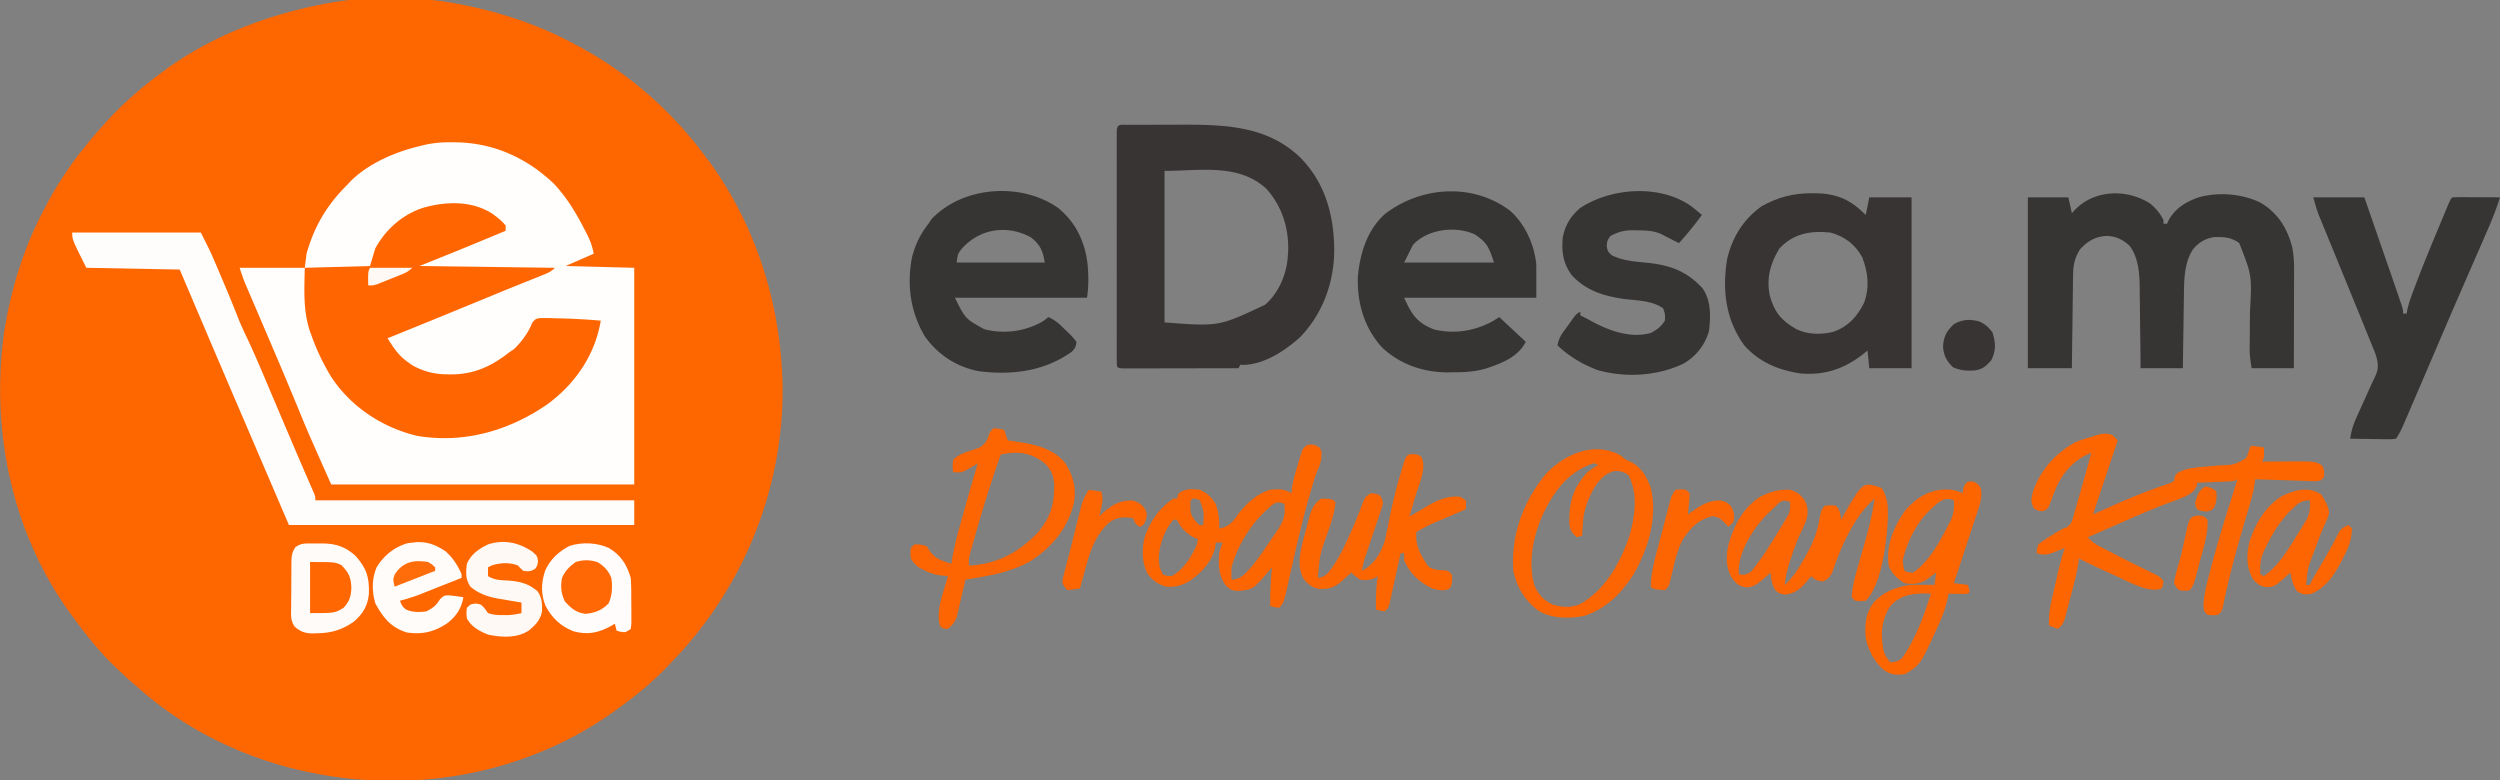 <svg xmlns="http://www.w3.org/2000/svg" viewBox="0 0 1419 443">
  <rect x="0" y="0" width="1419" height="443" fill="#808080" stroke="none"/>
  <path fill="#FE6600" d="m264 3 2.867.602C287.592 8.094 307.355 14.872 326 25l2.006 1.066C355.754 40.836 380.176 61.856 399 87l1.26 1.65C427.434 124.291 442.107 168.398 444 213l.164 3.707c1.287 58.674-21.324 115.52-61.72 157.782a444.846 444.846 0 0 0-2.919 3.084C370.816 386.84 361.31 394.577 351 402l-1.817 1.33C319.363 425.007 282.642 438.388 246 442l-3.207.332c-56.665 4.947-115.334-11.107-159.363-47.687A675.516 675.516 0 0 1 78 390l-2.758-2.363A268.578 268.578 0 0 1 68 381l-1.47-1.371C57.22 370.89 49.51 361.305 42 351l-2.02-2.707C6.493 302.258-5.653 243.021 2.573 187.134 6.528 162.58 14.125 138.862 26 117l1.066-2.006C35.065 99.967 44.748 86.742 56 74l1.363-1.555C67.796 60.6 79.232 50.275 92 41l3.207-2.355C120.591 20.592 149.69 9.365 180 3l2.555-.543C208.162-2.693 238.475-2.43 264 3Z"/>
  <path fill="#FFFEFD" d="m256.375 80.75 2.522.02c21.426.36 40.339 8.948 55.685 23.714 7.516 8.042 12.835 17.135 17.793 26.891l1.05 2.055c1.797 3.633 2.768 6.533 3.575 10.57l-16 7 39 1v123H188c-13.582-30.559-13.582-30.559-18.004-41.341-4.906-11.958-9.922-23.87-14.996-35.757l-.788-1.846a15440.02 15440.02 0 0 0-8.62-20.155l-2.893-6.768-1.349-3.14-1.25-2.926-1.087-2.538c-1.121-2.799-2.06-5.668-3.013-8.529h37l1-8c4.347-15.573 11.668-27.75 23-39l2.04-2.176C209.165 92.758 224.246 86.236 238 83l2.037-.526c5.509-1.355 10.675-1.791 16.338-1.724Z"/>
  <path fill="#FF6601" d="M279 121c2.936 2.094 5.729 4.181 8 7v3c-3.763 1.564-7.527 3.127-11.292 4.688l-5.642 2.343C259.412 142.448 248.711 146.715 238 151l77 1c-2.253 2.253-3.958 2.931-6.906 4.11l-3.14 1.265-3.454 1.375a9542.394 9542.394 0 0 0-9.402 3.787c-6.902 2.78-13.78 5.618-20.657 8.459-17.119 7.07-34.274 14.051-51.441 21.004 3.257 5.25 6.18 9.77 11.313 13.375l2.613 1.898c6.853 3.85 13.444 5.291 21.262 5.227l2.493-.017c12.187-.352 21.812-4.98 31.319-12.483l2.688-1.813c4.322-4.088 8.248-9.411 10.382-14.98C304 181 304 181 306.055 180.591c2.749-.125 5.446-.074 8.195.034l2.973.06c7.94.193 15.866.625 23.777 1.315-3.275 19.725-14.854 36.356-30.875 47.871-21.722 14.798-47.13 21.977-73.441 17.508-19.764-4.716-37.724-16.59-48.844-33.703-4.346-7.224-8.01-14.731-10.84-22.676l-1.191-3.238c-3.799-11.898-3.09-23.346-2.809-35.762l37-1 3-10c5.845-10.719 15.355-19.169 27-23 12.801-3.721 27.36-4.193 39 3Z"/>
  <path fill="#383434" d="m640 70.855 3.241-.02 3.544-.003 3.647-.01c2.564-.005 5.127-.007 7.69-.007 3.872-.002 7.743-.02 11.614-.04 24.974-.058 49.596.378 68.577 18.912 14.159 14.545 19 33.165 19 53.005-.275 18.173-6.737 35.824-19.625 48.91-8.517 7.6-19.805 15.016-31.598 15.523L704 207l-1 2c-8.849.023-17.698.04-26.546.052-4.109.005-8.217.012-12.326.023-3.961.011-7.923.017-11.885.02-1.514.002-3.03.005-4.544.01-2.114.008-4.229.009-6.343.009l-3.654.006C635 209 635 209 634 208a94.897 94.897 0 0 1-.127-5.277l-.009-3.467.007-3.838-.006-4.015c-.004-3.645-.002-7.29 0-10.934.003-3.806 0-7.612 0-11.417-.003-6.393 0-12.785.005-19.178.005-7.4.003-14.802-.002-22.203-.005-6.343-.005-12.686-.003-19.03.002-3.792.002-7.586-.001-11.38-.003-3.565-.001-7.13.005-10.696.002-1.94-.001-3.88-.005-5.821l.009-3.467.001-3.033c.236-4.197 2.447-3.374 6.126-3.39ZM661 97v86c30.824 2.352 30.824 2.352 57-10l1.867-1.707c6.751-6.881 10.59-16.7 11.133-26.293l.152-2.184c.524-13.091-3.496-25.945-12.402-35.691C703 92.595 680.954 97 661 97Z"/>
  <path fill="#373434" d="M1220.281 115.426c3.34 2.737 5.857 5.632 7.719 9.574v2h2l.809-1.781c3.735-6.957 9.91-10.715 17.191-13.219 11.115-3.167 25.172-2.064 35.348 3.219 9.606 5.773 14.754 14.108 17.652 24.781.82 4.21 1.122 8.178 1.114 12.464v3.821l-.016 4.082-.005 4.212c-.003 3.68-.013 7.358-.024 11.037-.01 3.761-.015 7.522-.02 11.282-.01 7.368-.028 14.735-.049 22.102h-24c-1.124-7.871-1.124-7.871-1.082-11.735l.02-2.611.035-2.76.037-5.92c.024-3.075.052-6.151.086-9.227 1.103-20.394 1.103-20.394-6.096-38.747-4.405-3.33-8.88-3.578-14.246-3.41-5.102.76-8.778 3.033-12.063 6.984-5.107 8.027-5.01 17.712-5.105 26.899l-.059 3.526c-.06 3.688-.106 7.376-.152 11.064l-.117 7.537c-.097 6.133-.177 12.266-.258 18.4h-24l-.113-11.898c-.047-3.827-.098-7.652-.15-11.478-.033-2.648-.06-5.296-.083-7.944-.034-3.818-.087-7.636-.142-11.453l-.02-3.556c-.142-8.085-.763-16.361-5.68-23.108-4.011-3.656-7.651-5.434-13.117-5.657-6.452.435-10.479 2.755-14.945 7.469-3.125 4.688-3.997 9.15-4.069 14.722l-.06 3.578-.035 3.817-.059 3.943a2963.1 2963.1 0 0 0-.128 10.327c-.04 3.52-.091 7.039-.141 10.558-.097 6.893-.18 13.787-.258 20.68h-25v-97h23l2 9 2.063-2.25c11.262-11.168 29.032-11.566 42.218-3.324Z"/>
  <path fill="#FFFDFC" d="M41 132h73c5.63 11.261 5.63 11.261 7.902 16.574l1.5 3.5 1.535 3.613 1.609 3.765a821.1 821.1 0 0 1 9.015 22.042c1.365 3.326 2.852 6.547 4.408 9.787 5.425 11.479 10.268 23.218 15.219 34.906a47625.84 47625.84 0 0 0 7.641 18.003c2.763 6.508 5.539 13.01 8.343 19.501l.885 2.052a3038.53 3038.53 0 0 0 3.844 8.867l1.283 2.968 1.08 2.482C179 282 179 282 179 284h181v14H164l-24-56-7.563-17.625C122.248 200.602 112.13 176.799 102 153l-53-1c-8-16-8-16-8-20Z"/>
  <path fill="#383434" d="M1028.375 109.688c.836.005 1.673.01 2.534.017 12.041.236 19.601 3.805 28.091 12.295l2-10h24v97h-24l-1-10-3.375 2.688c-10.751 8.034-21.26 11.351-34.625 10.312-12.598-1.904-23.402-6.366-32-16-10.45-14.528-12.507-30.939-9.79-48.387 2.749-12.582 9.221-23.155 19.79-30.613 9.153-5.05 17.985-7.386 28.375-7.313ZM1010 141c-5.201 8.669-7.404 16.558-5.504 26.629 2.575 9.529 6.578 14.295 15.102 19.207 6.515 3.157 14.282 3.21 21.234 1.445 8.338-3.1 13.191-8.444 17.168-16.281 3.286-8.874 2.33-17.322-1-26-4.204-7.44-9.769-11.657-18-14-11.459-1.155-20.831.46-29 9Z"/>
  <path fill="#373434" d="M857.215 119.676c8.488 7.608 13.6 19.129 14.785 30.324v19h-75c4.284 9.64 7.407 14.294 17 18 11.313 2.76 23.103.91 33.25-4.688L851 180l15 14c-4.304 8.607-13.254 11.983-22 15-6.523 1.994-12.51 2.335-19.313 2.313l-2.935.048c-13.791.01-26.96-4.49-37.127-13.986-10.216-10.987-14.396-25.45-13.902-40.316 1.196-13.191 5.197-26.445 15.343-35.575 20.631-15.838 50.004-17.806 71.149-1.808ZM802 139l-5 10h51c-2.897-8.691-3.92-11.342-11-16-10.886-4.91-26.701-3.01-35 6Zm-201.332-20.906c10.118 8.27 15.364 19.564 16.703 32.488.517 6.5.561 11.894-.371 18.418h-75c5.911 11.922 5.911 11.922 16.688 17.875 11.095 2.799 22.34 1.407 32.464-4.031 1.792-1.144 1.792-1.144 3.848-2.844 4.253 1.676 7.121 4.718 10.313 7.875l1.705 1.605c1.595 1.575 1.595 1.575 3.982 4.52-.322 2.8-.75 3.757-2.793 5.746-15.614 11.03-33.815 13.311-52.471 10.97C543.149 208.393 532.37 201.403 525 191c-8.23-13.73-10.392-29.353-7.313-45.094 1.892-7.25 4.707-13.022 9.313-18.906l1.75-2.625c17.823-18.813 50.931-21.133 71.918-6.281Zm-55.207 23.59c-1.825 2.587-1.825 2.587-2.461 7.316h50c-1.122-6.73-2.501-10.001-7.813-14.25-13.748-7.548-29.653-4.887-39.726 6.934ZM1313 112h29a107743.417 107743.417 0 0 1 10.008 28.878l3.664 10.575 1.13 3.26c1.072 3.093 2.137 6.19 3.198 9.287l1.159 3.38 1.112 3.28 1.006 2.96C1364 176 1364 176 1364 178h2l.404-2.22c.953-4.445 2.621-8.595 4.221-12.843l1.152-3.068c3.877-10.183 8.035-20.248 12.223-30.306l1.026-2.47c.967-2.322 1.938-4.644 2.911-6.964l.893-2.14c2.054-4.873 2.054-4.873 3.17-5.989 2-.088 4.002-.107 6.004-.098l3.682.01 3.877.025 3.888.014c3.183.012 6.366.028 9.549.049-2.197 6.952-4.866 13.57-7.797 20.242l-1.41 3.239c-.996 2.283-1.993 4.565-2.991 6.847a8352.09 8352.09 0 0 0-6.28 14.399l-3.142 7.208a4287.088 4287.088 0 0 0-12.318 28.565l-3.476 8.125-.86 2.01a10486.2 10486.2 0 0 1-10.456 24.35c-.715 1.661-1.43 3.323-2.142 4.984-.984 2.293-1.971 4.584-2.96 6.875l-.885 2.068c-1.254 2.897-2.525 5.45-4.283 8.088-2.614.34-2.614.34-5.883.293l-3.535-.03c-1.223-.024-2.447-.05-3.707-.076l-3.73-.04c-3.05-.036-6.097-.085-9.145-.147.579-4.49 1.75-8.129 3.617-12.246l1.59-3.537 1.668-3.655c1.59-3.523 3.18-7.047 4.765-10.573.791-1.74 1.6-3.472 2.447-5.185 2.374-4.915 1.752-8.305.047-13.382l-1.083-2.672-1.29-3.205-1.448-3.545c-.51-1.26-1.019-2.52-1.527-3.781-3.283-8.123-6.607-16.228-9.923-24.337l-4.476-10.95c-1.993-4.88-3.992-9.757-5.995-14.633l-2.806-6.858-1.312-3.181-1.218-2.984-1.061-2.586c-1.173-3.17-2.066-6.44-2.995-9.69Zm-353.379 4.816A155.79 155.79 0 0 1 966 122c-4.061 5.594-8.38 10.86-13 16a426.818 426.818 0 0 1-6-3.035l-2-1.028-2-1.035c-4.523-2.04-8.904-2.116-13.813-2.152l-2.08-.063c-5.083-.038-8.613.893-13.107 3.313-1.818 2.785-1.818 2.785-2 6 .644 2.855.644 2.855 3 5 6.493 3.076 13.06 3.486 20.115 4.165 12.911 1.343 22.622 4.908 31.37 14.64 4.777 6.92 4.52 16.111 3.515 24.195-2.3 7.937-7.421 14.426-14.613 18.469-14.74 7.013-32.668 8.02-48.43 3.64-8.667-3.251-16.263-7.726-22.957-14.109.597-2.95 1.464-4.977 3.215-7.418l1.33-1.861 1.393-1.909 1.38-1.943c3.416-4.736 3.416-4.736 5.682-5.869v2l1.664.816a143.95 143.95 0 0 1 4.86 2.586c10.087 5.43 21.97 9.75 33.476 6.598 3.811-2.042 5.607-3.41 8-7 .16-3.546.16-3.546-1-7-6.259-4.41-14.611-4.387-21.996-5.285-11.464-1.562-22.125-4.83-30.004-13.715-4.765-6.501-5.68-13.14-5-21 1.308-7.069 4.51-12.37 10-17 17.488-11.468 44.906-13.46 62.621-1.184Z"/>
  <path fill="#FD6500" d="M1199 247c1.813 1.563 1.813 1.563 3 3l-14 42 1.962-.883c3.072-1.378 6.148-2.749 9.226-4.117l3.396-1.512c8.256-3.636 16.587-6.94 25.128-9.85l2.476-.884 2.167-.74L1234 273c.1-.634.199-1.269.3-1.922.7-2.078.7-2.078 3.805-3.773 3.704-1.395 7.27-1.87 11.22-2.192 1.371-.134 2.743-.27 4.114-.408 2.133-.203 4.264-.394 6.4-.557 8.193-.267 8.193-.267 14.972-4.041 1.008-2.037 1.648-3.908 2.189-6.107l1-1c2.34.287 4.674.62 7 1 .125 5.75.125 5.75-1 8l2.076-.016c3.141-.02 6.283-.034 9.424-.046l3.266-.026c15.418-.047 15.418-.047 19.234 2.338 1.37 2.398 1.348 4.034 1 6.75-2 2-2 2-5.624 2.135-1.555-.042-3.11-.096-4.665-.158l-2.48-.076c-2.62-.083-5.237-.18-7.856-.276-1.773-.058-3.547-.116-5.32-.172-4.352-.14-8.704-.293-13.055-.453l-.343 2.94c-.642 4.467-1.883 8.699-3.169 13.017l-1.54 5.277-.81 2.764c-4.247 14.486-8.332 28.933-11.438 43.712l-.614 2.884-.499 2.459C1261 347 1261 347 1259 349c-3 .25-3 .25-6 0-2-2-2-2-2.297-5.371.16-5.737 1.624-11.158 3.047-16.692l.903-3.57c4.488-17.3 9.965-34.33 15.347-51.367l-2 1a90.83 90.83 0 0 1-4.79.316l-2.85.127-2.985.12-3.008.13c-2.455.107-4.911.209-7.367.307l-.125 1.75c-1.353 3.48-3.682 4.438-6.875 6.25a136.78 136.78 0 0 1-7.094 2.695c-10.001 3.603-19.682 7.895-29.406 12.18l-5.418 2.375c-4.363 1.912-8.723 3.83-13.082 5.75 2.298 2.38 4.375 3.893 7.324 5.418l2.596 1.352 2.767 1.418 2.83 1.468a744.614 744.614 0 0 0 13.323 6.739l2.206 1.087a507.02 507.02 0 0 0 4.066 1.968c5.91 2.882 5.91 2.882 7.888 5.55-.313 2.188-.313 2.188-1 4-7.48 2.832-18.351-3.67-25.184-6.715-7.32-3.322-14.639-6.661-21.816-10.285l-.391 3.054c-.897 5.815-2.43 11.447-3.938 17.127a855.564 855.564 0 0 0-1.612 6.233l-1.051 3.977-.949 3.626c-1.008 2.84-1.732 4.143-4.059 5.983l-5-2c-.15-5.004.344-9.38 1.46-14.254.152-.664.302-1.328.457-2.012.318-1.393.64-2.786.964-4.177.493-2.116.975-4.233 1.455-6.352 1.334-5.824 2.692-11.556 4.664-17.205l-2.23.91-2.957 1.152-2.918 1.16c-3.104.834-4.844.665-7.895-.222.074-2.207.074-2.207 1-5a58.55 58.55 0 0 1 6.813-4.688l1.908-1.181c4.862-2.985 4.862-2.985 7.352-3.857 2.958-1.955 3.22-4.29 4.18-7.645l.568-1.93a585.199 585.199 0 0 0 1.742-6.137c.388-1.343.778-2.686 1.17-4.029 2.171-7.488 4.241-15.004 6.267-22.533-9.408 3.763-15.658 10.495-19.875 19.688a152.326 152.326 0 0 0-2.914 7.527c-1.686 4.53-1.686 4.53-4.649 5.973-2.562-.188-2.562-.188-5-1.5-2.141-3.684-1.602-5.785-.585-9.833 4.426-12.35 12.616-21.577 24.023-27.855 2.95-1.228 5.924-2.144 9-3l3.75-1.25c3.318-.766 5.07-.898 8.25.25Zm-452.312 5.75C749 254 749 254 750 256c.399 4.289-.398 6.948-2.117 10.823-1.867 4.603-3.145 9.406-4.508 14.177-.34 1.188-.68 2.376-1.032 3.6-3.55 12.678-6.483 25.494-9.373 38.336l-.556 2.468c-.342 1.523-.682 3.047-1.02 4.572-2.773 12.403-2.773 12.403-5.394 15.024-2.625-.375-2.625-.375-5-1a174.58 174.58 0 0 1 1-22l-1.355 1.61c-9.397 10.979-9.397 10.979-17.52 11.765-3.462-.045-4.065-.329-7-2.563-4.53-5.994-4.68-11.523-4.125-18.812 1-3.688 1-3.688 2-6h-4l-.188 2.5c-1.928 8.306-7.688 14.472-14.562 19.25-4.298 2.545-8.241 3.687-13.25 3.25-4.68-1.342-7.405-3.252-10.438-7.063-3.506-6.593-3.55-13.67-1.878-20.89 3.05-9.065 8.34-16.62 16.316-22.047h2l1-3c3.524-2.678 7.769-2.54 12-2 4.138 1.787 6.568 4.226 9 8 1.698 4.644 2.247 9.051 2 14 5.87-1.002 7.777-4.023 11.082-8.547 4.747-6.07 10.446-11.28 17.918-13.453 4.352-.5 8.24-.506 12 2l.324-2.887c.688-4.784 2.061-9.317 3.489-13.925l.751-2.6.768-2.483.679-2.245c1.825-3.432 4.043-4.124 7.677-3.11ZM677 283c-1.413 1.202-1.413 1.202-1.375 4.688.024 3.382.616 5.182 2.75 7.812 2.262 2.73 2.262 2.73 4.625 2.5.444-7.295.444-7.295-2-14-1.988-.977-1.988-.977-4-1Zm46.14 2.863C711.73 294.611 702.892 308.11 699 322c-.075 2.332-.093 4.669 0 7 4.89-.148 6.96-2.654 10.165-5.956 2.924-3.257 5.423-6.753 7.898-10.356l1.565-2.264c1.467-2.135 2.92-4.278 4.372-6.424.695-1.005 1.39-2.01 2.105-3.047 3.439-5.26 4.594-8.66 3.895-14.953-2.387-.871-3.508-1.229-5.86-.137ZM666 295c-5.202 6.147-8.071 14.308-8.313 22.313.377 4.608.377 4.608 2.313 8.687 2.346.92 2.346.92 5 1 6.6-3.522 10.83-10.45 14-17 .662-2.187.662-2.187 1-4l-2.688-1.125c-4.309-2.44-7.066-5.382-9.312-9.875h-2Zm57 24 1 2Z"/>
  <path fill="#FC6500" d="M801.875 257.688c3.125.312 3.125.312 5.063 1.875 2.81 6.448-1.603 15.542-3.5 21.875l-.999 3.373c-.808 2.73-1.622 5.46-2.439 8.189 3.025-1.485 5.839-3.135 8.688-4.938 6.282-3.784 12.801-6.956 20.312-6.062l3 2c.188 2.625.188 2.625 0 5a430.825 430.825 0 0 1-15.125 6.5c-4.53 1.871-8.7 3.938-12.875 6.5-.836 7.695 2.49 13.325 6.75 19.563 3.017 1.927 5.692 2.01 9.227 2.164C822 324 822 324 824 326c.326 3.066.43 5.168-1 7.938-3.365 1.787-6.498 1.077-10 .062-7.049-3.188-13.032-8.775-16-16v-4h-2a2526.36 2526.36 0 0 0-3.219 14.621l-1.281 5.817-.645 3.005-.636 2.866-.565 2.587C788 345 788 345 786 347c-2.625-.375-2.625-.375-5-1-.107-6.44.038-12.626 1-19l-1.625 1c-3.062 1.29-5.074 1.404-8.375 1-2.875-2-2.875-2-5-4l-1.61 1.46-2.14 1.915-2.11 1.898c-4.006 3.232-6.942 4.127-12.18 3.98-3.897-.504-6.188-2.37-8.71-5.253-3.634-5.814-2.778-12.417-1.46-18.863.824-3.446 1.743-6.864 2.697-10.276.452-1.638.864-3.286 1.27-4.935 1.338-5.142 2.6-8.866 7.243-11.926 6.207.207 6.207.207 8 2-.47 6.144-2.417 11.648-4.438 17.438-4.44 12.48-4.44 12.48-5.562 25.562 3.79-.54 5.148-1.928 7.434-4.93 3.55-4.791 6.164-9.781 8.629-15.195l1.287-2.753c3.093-6.69 5.863-13.464 8.396-20.384C775 282 775 282 778 280c2.563.125 2.563.125 5 1 1.242 1.715 1.242 1.715 2 4-.434 2.496-.434 2.496-1.438 5.438l-1.14 3.433-.67 1.945c-1.186 3.445-2.338 6.9-3.492 10.356a1218.88 1218.88 0 0 1-1.885 5.58l-.887 2.623-.795 2.336c-.73 2.411-1.237 4.813-1.693 7.289 6.87-3.608 10.595-9.762 13.008-17.04.768-3.204 1.403-6.406 1.992-9.647 1.9-9.443 4.08-18.7 6.813-27.938l.916-3.124c2.441-8.16 2.441-8.16 6.146-8.563Z"/>
  <path fill="#FC6501" d="M1068 277c2.864 4.479 3.58 8.533 3.563 13.75l-.003 2.303c-.369 12.755-3.236 38.623-12.56 47.947-3 .25-3 .25-6 0l-2-2c.37-5.637 1.634-10.83 3.215-16.234l.654-2.301a2249.89 2249.89 0 0 1 2.763-9.618c2.657-9.23 5.118-18.295 6.368-27.847-11.456 10.067-19.033 27.1-23.797 41.39-1.34 2.906-2.427 4.061-5.203 5.61-3.37-.24-4.588-.588-7-3l-1.137 1.426c-4.005 4.873-6.924 8.162-13.426 9.074-3.437-.5-3.437-.5-5.812-2.563-1.865-3.37-2.326-6.12-2.625-9.937l-1.426 1.242-1.886 1.633-1.864 1.617c-2.828 2.338-4.504 3.467-8.199 3.945-4.571-.551-5.802-1.888-8.625-5.437-3.483-6.165-3.424-12.138-1.875-18.938 3.003-10.611 7.95-20.313 17.262-26.699 5.617-3.077 11.174-4.72 17.613-4.363 4.027 1.193 6.13 2.77 8.438 6.188 2.015 4.056 1.87 7.54.562 11.812-1.1 2.594-2.307 5.124-3.527 7.664-1.82 4.124-3.292 8.314-4.723 12.586l-.782 2.292c-1.483 4.493-2.445 8.755-2.968 13.458 4.386-3.977 7.198-8.254 10.125-13.375l1.3-2.21c3.892-6.706 6.695-13.056 8.138-20.728 1.216-6.466 1.216-6.466 3.437-8.687 3-.25 3-.25 6 0 2.565 2.565 2.54 4.477 3 8l1.066-1.941C1057.31 273.36 1057.31 273.36 1068 277Zm-57.895 8.152A248.64 248.64 0 0 0 1004 291l-1.793 1.723c-7.23 7.527-14.942 20.113-15.332 30.652L987 326c3.685.354 3.685.354 6.804-1.418 4.177-5.118 7.861-10.394 11.321-16.02l1.512-2.408A490.29 490.29 0 0 0 1011 299l1.48-2.426 1.387-2.36 1.246-2.093c1.047-2.503 1.047-4.434.887-7.121-2.55-.99-3.5-1.305-5.895.152ZM919 258a83.257 83.257 0 0 1 4 3l2.938 1.313c6.013 3.313 8.804 8.365 11.062 14.687 4.047 16.187-1.657 35.415-10.004 49.344-6.965 10.809-15.39 19.12-27.812 23.261-8.738 1.58-18.316 1.644-26.07-2.996-7.422-5.652-12.36-13.398-14.114-22.609-1.418-20.22 5.31-38.644 17.957-54.445C887.516 257.997 904.117 250.542 919 258Zm-16.102 5.531c-13.885 5.33-21.324 16.172-27.543 29.293-5.242 12.284-8.108 26.302-4.437 39.469 2.356 5.162 5.02 8.176 10.082 10.707 5.241 1.747 10.345 2.024 15.563.012 14.691-8.15 23.347-23.946 28.464-39.438 3.063-11.254 4.736-23.047-.652-33.824-2.735-2.015-4.818-2.597-8.227-2.344-5.64 1.559-9.054 5.752-11.949 10.625-3.326 6.542-5.29 11.804-5.761 19.156l-.254 3.856L898 304l-3 1c-2.867-2.742-3.93-4.078-4.238-8.16-.224-11.787 2.11-20.015 10.238-28.84 1.943-1.568 3.823-2.756 6-4-1.962-1.253-1.962-1.253-4.102-.469Z"/>
  <path fill="#FD6500" d="M1120.563 273.5c2.437 1.5 2.437 1.5 3.796 3.874.98 5.54-.885 9.902-2.664 15.15l-1.084 3.337a1558.21 1558.21 0 0 1-3.486 10.514 4259.28 4259.28 0 0 0-2.34 7.145c-1.91 5.833-3.84 11.659-5.785 17.48l8 1c.563 1.938.563 1.938 1 4-1 1-1 1-3.504 1.098l-3.059-.036-3.066-.027L1106 337l-.303 1.652c-1.17 5.829-3.02 10.962-5.51 16.348l-1.087 2.386c-9.158 19.9-9.158 19.9-17.6 25.176-4.188.733-7.577.552-11.328-1.62-5.979-4.589-9.754-11.562-11.172-18.942-.656-7.414-.088-13.806 4.406-19.91 5.452-6.056 12.632-8.882 20.594-10.09a200.32 200.32 0 0 1 7.313-.063l3.8.028L1098 332l1-7-1.426 1.059-1.887 1.378-1.863 1.372c-3.912 2.555-8.294 3.079-12.824 2.191-4.125-2.464-7.233-5.49-9-10-1.633-11.718 3.1-22.71 10-32 5.842-6.204 12.236-10.558 20.914-11.125 4.173-.125 7.275.22 11.086 2.125l.313-2.375c.97-3.708 2.425-4.871 6.25-4.125ZM1096 289c-8.151 7.558-13.455 18.257-16 29 .286 3.315.286 3.315 1 6 2.195.96 2.195.96 5 1 9.029-6.602 14.504-16.595 19.563-26.375l1.05-1.98c2.177-4.38 2.732-7.783 2.387-12.645-5.654-2.474-8.97 1.355-13 5Zm-23 54.938c-5.328 8.157-5.664 16.435-3.766 25.835.862 2.507 2.08 4.199 3.766 6.227 2.9-.326 4.57-.6 6.738-2.617 7.624-10.935 12.217-23.757 16.262-36.383-8.465-.527-17.034.166-23 6.938Z"/>
  <path fill="#FC6501" d="M564 243c3.125.375 3.125.375 6 1l2 6 3.297.445c10.777 1.588 21.98 3.448 29.265 12.368 4.593 7.098 6.525 14.327 4.97 22.714-3.417 14.498-12.856 25.641-25.407 33.41-11.319 6.089-23.585 8.08-36.125 10.063l-.487 2.14a1440.19 1440.19 0 0 1-2.263 9.61l-.766 3.367-.78 3.242-.7 2.984c-1.158 3.063-2.469 4.61-5.004 6.657-2.188-.125-2.188-.125-4-1-3.756-7.511 2.061-21.226 4-29l-3.668-.355c-3.58-.45-6.413-1.293-9.644-2.957l-2.489-1.239c-2.405-1.585-3.712-2.992-5.199-5.449-.313-3.125-.313-3.125 0-6l2-2c3.375 0 3.375 0 7 1l1.813 2.813c3.14 4.576 7.089 5.463 12.187 7.187l.264-1.771c1.527-9.29 4.116-18.246 6.673-27.291l1.342-4.8c2.166-7.735 4.362-15.459 6.721-23.138l-1.947 1.162c-7.026 4.195-7.026 4.195-12.053 3.838-.375-3.25-.375-3.25 0-7 3.523-3.333 7.036-4.331 11.625-5.75 3.985-1.336 3.985-1.336 6.902-4.21 1.057-2.12 1.057-2.12 1.79-4.235C562 245 562 245 564 243Zm4 15c-5.099 14.704-9.839 29.46-14.063 44.438l-.603 2.122a1118.07 1118.07 0 0 0-1.682 5.999l-.969 3.478c-.833 3.106-.833 3.106-.683 6.963 15.578-.676 28.377-7.498 39.059-18.734 7.298-8.517 9.499-16.408 9.312-27.625-.51-5.003-1.77-8.135-5.371-11.641-7.739-6.194-15.367-7.078-25-5Z"/>
  <path fill="#FFFCFB" d="M345.5 311c6.84 3.971 10.349 9.515 12.5 17 .352 4.244.33 8.476.316 12.733-.004 2.026.02 4.05.045 6.076l.002 3.863.01 3.534L358 357c-3 2-3 2-5.688 1.625L350 358l-1-4-1.8 1.094c-7.283 4.077-13.476 5.458-21.65 3.242-7.27-2.84-12.474-7.695-15.988-14.649-2.638-6.737-2.39-12.992-.125-19.812 2.788-6.312 7.795-10.979 13.93-14.066 7.129-2.19 15.334-1.873 22.133 1.191Z"/>
  <path fill="#FFFBF9" d="m174.703 308.469 2.723-.016 2.824.047c.917-.015 1.833-.03 2.777-.047 7.666.044 12.978 1.892 18.723 6.985 6.37 7.255 7.898 12.003 7.648 21.687-.698 6.795-3.43 11.34-8.59 15.746-6.587 4.648-12.738 6.498-20.808 6.567-.686.032-1.372.065-2.078.1-4.492.046-7.305-.882-10.674-3.87-2.46-3.288-2.06-7.029-1.975-10.984l-.003-2.708c.005-1.884.024-3.767.058-5.65.047-2.883.04-5.762.027-8.644.012-1.833.026-3.666.043-5.498l-.005-2.608c.09-3.794.166-5.934 2.35-9.117 2.564-1.658 3.929-1.973 6.96-1.99Z"/>
  <path fill="#FFFCFA" d="M235.96 307.77c6.63-.43 11.576 1.532 17.04 5.23 4.09 3.695 6.868 7.907 9 13v2a5736.267 5736.267 0 0 1-11.578 4.59c-1.311.519-2.621 1.038-3.931 1.56-1.893.752-3.787 1.5-5.682 2.248l-3.444 1.365c-3.432 1.262-6.84 2.277-10.365 3.237.96 2.4 1.57 3.736 3.805 5.11 3.714 1.506 7.258 1.445 11.195.89 3.69-1.88 5.555-3.258 7.688-6.813C252 338 252 338 254.69 337.908c2.799.257 5.541.611 8.309 1.093-1.094 6.413-4.057 10.828-9.254 14.832-7.223 4.832-14.079 6.445-22.746 5.168-9.152-2.793-13.336-8.293-17.875-16.313-2.076-6.804-2.171-14.162.7-20.773 4.09-6.66 10.015-11.38 17.488-13.601 1.55-.18 3.099-.361 4.648-.543Z"/>
  <path fill="#FC6501" d="M1317.438 280.563c2.198 3.429 4.03 6.333 4.562 10.437-.549 2.47-1.475 4.527-2.547 6.82-1.923 4.21-3.49 8.523-5.078 12.868l-.912 2.448c-3.567 9.178-3.567 9.178-4.463 18.864h2l.864-1.767a101.221 101.221 0 0 1 3.308-5.956l1.255-2.117 1.323-2.223c3.5-5.885 6.845-11.8 9.898-17.933 1.543-2.287 2.812-3.015 5.352-4.004l2 2c-.244 6.113-1.86 10.634-4.688 16l-1.095 2.116c-4.281 8.111-8.482 15.093-17.217 18.884-3.698.64-5.137.576-8.25-1.5-2.386-3.408-2.936-6.429-3.75-10.5l-1.68 1.496-2.195 1.942-2.18 1.933c-2.433 2.038-3.575 2.588-6.757 2.942-4.05-.397-5.4-1.375-8.188-4.313-3.963-6.696-4.005-13.553-2.309-21.059 3.143-10.321 8.988-20.422 18.391-26.226 7.014-3.63 15.212-5.732 22.355-1.152Zm-17.915 9.828c-5.817 6.015-9.802 12.766-13.46 20.234-.308.61-.615 1.218-.93 1.846-2.224 4.772-2.411 8.388-2.133 13.529l2 1c8.088-5.806 12.856-13.68 18-22l1.224-1.94a340.683 340.683 0 0 0 3.401-5.56l1.977-3.281c1.584-3.648 1.666-6.283 1.398-10.219-5.651 0-7.492 2.628-11.477 6.39Z"/>
  <path fill="#FFF9F5" d="M302 313c2.928 2.518 2.928 2.518 3.375 5.5-.375 2.5-.375 2.5-1.563 4.313-2.461 1.612-3.923 1.62-6.812 1.187-1.563-1.438-1.563-1.438-3-3-4.7-1.915-10.278-1.574-15 0l-2 1v5c3.437 2.077 6.274 2.282 10.25 2.438 7.172.482 12.08 1.337 17.75 6.062 2.638 3.631 2.822 7.356 2.613 11.742-1.078 4.85-3.82 7.7-7.613 10.758-6.947 4.359-15.067 3.761-22.875 2.25-4.927-1.97-9.573-4.43-12.125-9.25-.313-3.125-.313-3.125 0-6 2-2 2-2 4.875-2.438 3.125.438 3.125.438 5.313 2.875L277 348c3.054 1.018 5.18 1.134 8.375 1.125l2.836.008c2.696-.129 5.162-.531 7.789-1.133v-6l-1.8-.288a818.688 818.688 0 0 1-8.2-1.4l-2.832-.45c-6.197-1.106-11.282-2.77-16.168-6.862-2.847-4.271-2.61-7.989-2-13 2.501-5.523 6.68-8.392 12-11 9.028-2.87 17.231-1.146 25 4Z"/>
  <path fill="#FC6501" d="M951 278c3-.313 3-.313 6 0l2 2c-.023 2.82-.023 2.82-.375 6.125l-.336 3.32L958 292l1.758-1.242c5.564-3.838 9.9-6.816 16.867-6.695 3.375.937 3.375.937 5.813 3.125 1.832 3.299 2.128 5.095 1.562 8.812-1.5 1.875-1.5 1.875-3 3l-2.25-2.438c-2.652-2.47-3.36-3.093-6.75-3.562-8.23 1.92-12.77 6.891-17.215 13.922-3.047 6.12-4.437 12.99-6.036 19.603l-.6 2.44-.526 2.207C947 333 947 333 945 335c-6.577-.577-6.577-.577-8-2 .126-6.869 1.67-13.457 3.434-20.059l.72-2.76c.5-1.906 1.004-3.811 1.511-5.715a1683.72 1683.72 0 0 0 2.298-8.76l1.47-5.577.689-2.642.657-2.45.57-2.149C949 281 949 281 951 278Zm-333 0 7 1c1.137 3.404.84 5.775.063 9.25l-.59 2.703L624 293l1.25-1.207c5.359-4.916 10.086-7.854 17.5-7.73 3.605 1.04 5.028 1.946 7.25 4.937 1.238 2.74 1.068 3.774.188 6.688C649 298 649 298 647 299c-2.51-1.255-2.871-2.5-4-5-5.042-.63-8.908-.572-13.188 2.375-7.945 6.985-11.027 16.298-13.687 26.25l-.93 3.332A850.898 850.898 0 0 0 613 334l-7 1c-1.582-1.574-1.582-1.574-3-4 .3-3.02.3-3.02 1.313-6.813l.554-2.133c.435-1.67.878-3.338 1.326-5.004a582.128 582.128 0 0 0 2.246-8.817c.693-2.793 1.393-5.585 2.095-8.376.35-1.399.7-2.799 1.047-4.199a906.428 906.428 0 0 1 1.517-5.986l.89-3.528c.989-3.072 2.235-5.464 4.012-8.144Z"/>
  <path fill="#FF6804" d="M339 319c3.793 2.166 6.38 4.933 8 9 .677 5.215.592 9.675-1.563 14.5-3.87 3.97-7.551 5.268-13 5.938-5.42-.69-8.213-3.086-11.812-7.063-2.21-4.59-2.536-8.37-1.625-13.375 1.773-4.043 4.209-6.425 7.75-9 4.371-1.345 7.863-1.295 12.25 0Z"/>
  <path fill="#383434" d="M1124.035 182.688c3.035 1.546 4.92 3.249 6.902 6 1.833 5.712 2.09 10.258-.624 15.687-3.118 3.539-5.077 5.348-9.868 5.941-4.553.192-7.747-.005-11.945-1.879-3.56-3.47-5.339-6.635-5.629-11.68.322-5.797 1.95-8.773 6.129-12.757 4.7-2.814 9.851-3.064 15.035-1.313Z"/>
  <path fill="#FF6702" d="M176 319c14 0 14 0 17.688 1.688 4.167 4.167 5.501 6.837 5.75 12.75-.147 4.948-.99 7.835-4.438 11.562-5 3-5 3-19 3v-29Z"/>
  <path fill="#FC6501" d="M1248.063 292.563C1251 293 1251 293 1253 295c.413 8.022-2.402 16.28-4.438 23.938l-.947 3.689c-2.353 8.98-2.353 8.98-4.615 12.373-2.938.438-2.938.438-6 0-1.79-1.578-1.79-1.578-3-4 .346-2.584.817-4.72 1.563-7.188.397-1.426.793-2.853 1.187-4.28l.633-2.243a157.063 157.063 0 0 0 1.68-6.945l.509-2.296c.32-1.457.635-2.916.944-4.375 2.334-10.366 2.334-10.366 7.546-11.11Z"/>
  <path fill="#FF6C0A" d="M243 319c2.336 1.402 2.336 1.402 4 3v2l-23 9c-1-4-1-4 .063-7 4.625-7.161 10.864-8.354 18.937-7Z"/>
  <path fill="#FFF9F5" d="M210 152h24c-2.152 2.152-3.666 2.821-6.465 3.945l-2.674 1.075-2.798 1.105-2.788 1.129-2.677 1.066-2.453.977C212 162 212 162 209 162c-.125-7.75-.125-7.75 1-10Z"/>
  <path fill="#FB6501" d="M1252 276c4.345 1.345 4.345 1.345 6 3 .31 3.403.126 5.679-1.125 8.875-1.875 2.125-1.875 2.125-4.938 2.5C1249 290 1249 290 1247 289c-.813-1.625-.813-1.625-1-4 2.239-6.493 2.239-6.493 6-9Z"/>
</svg>